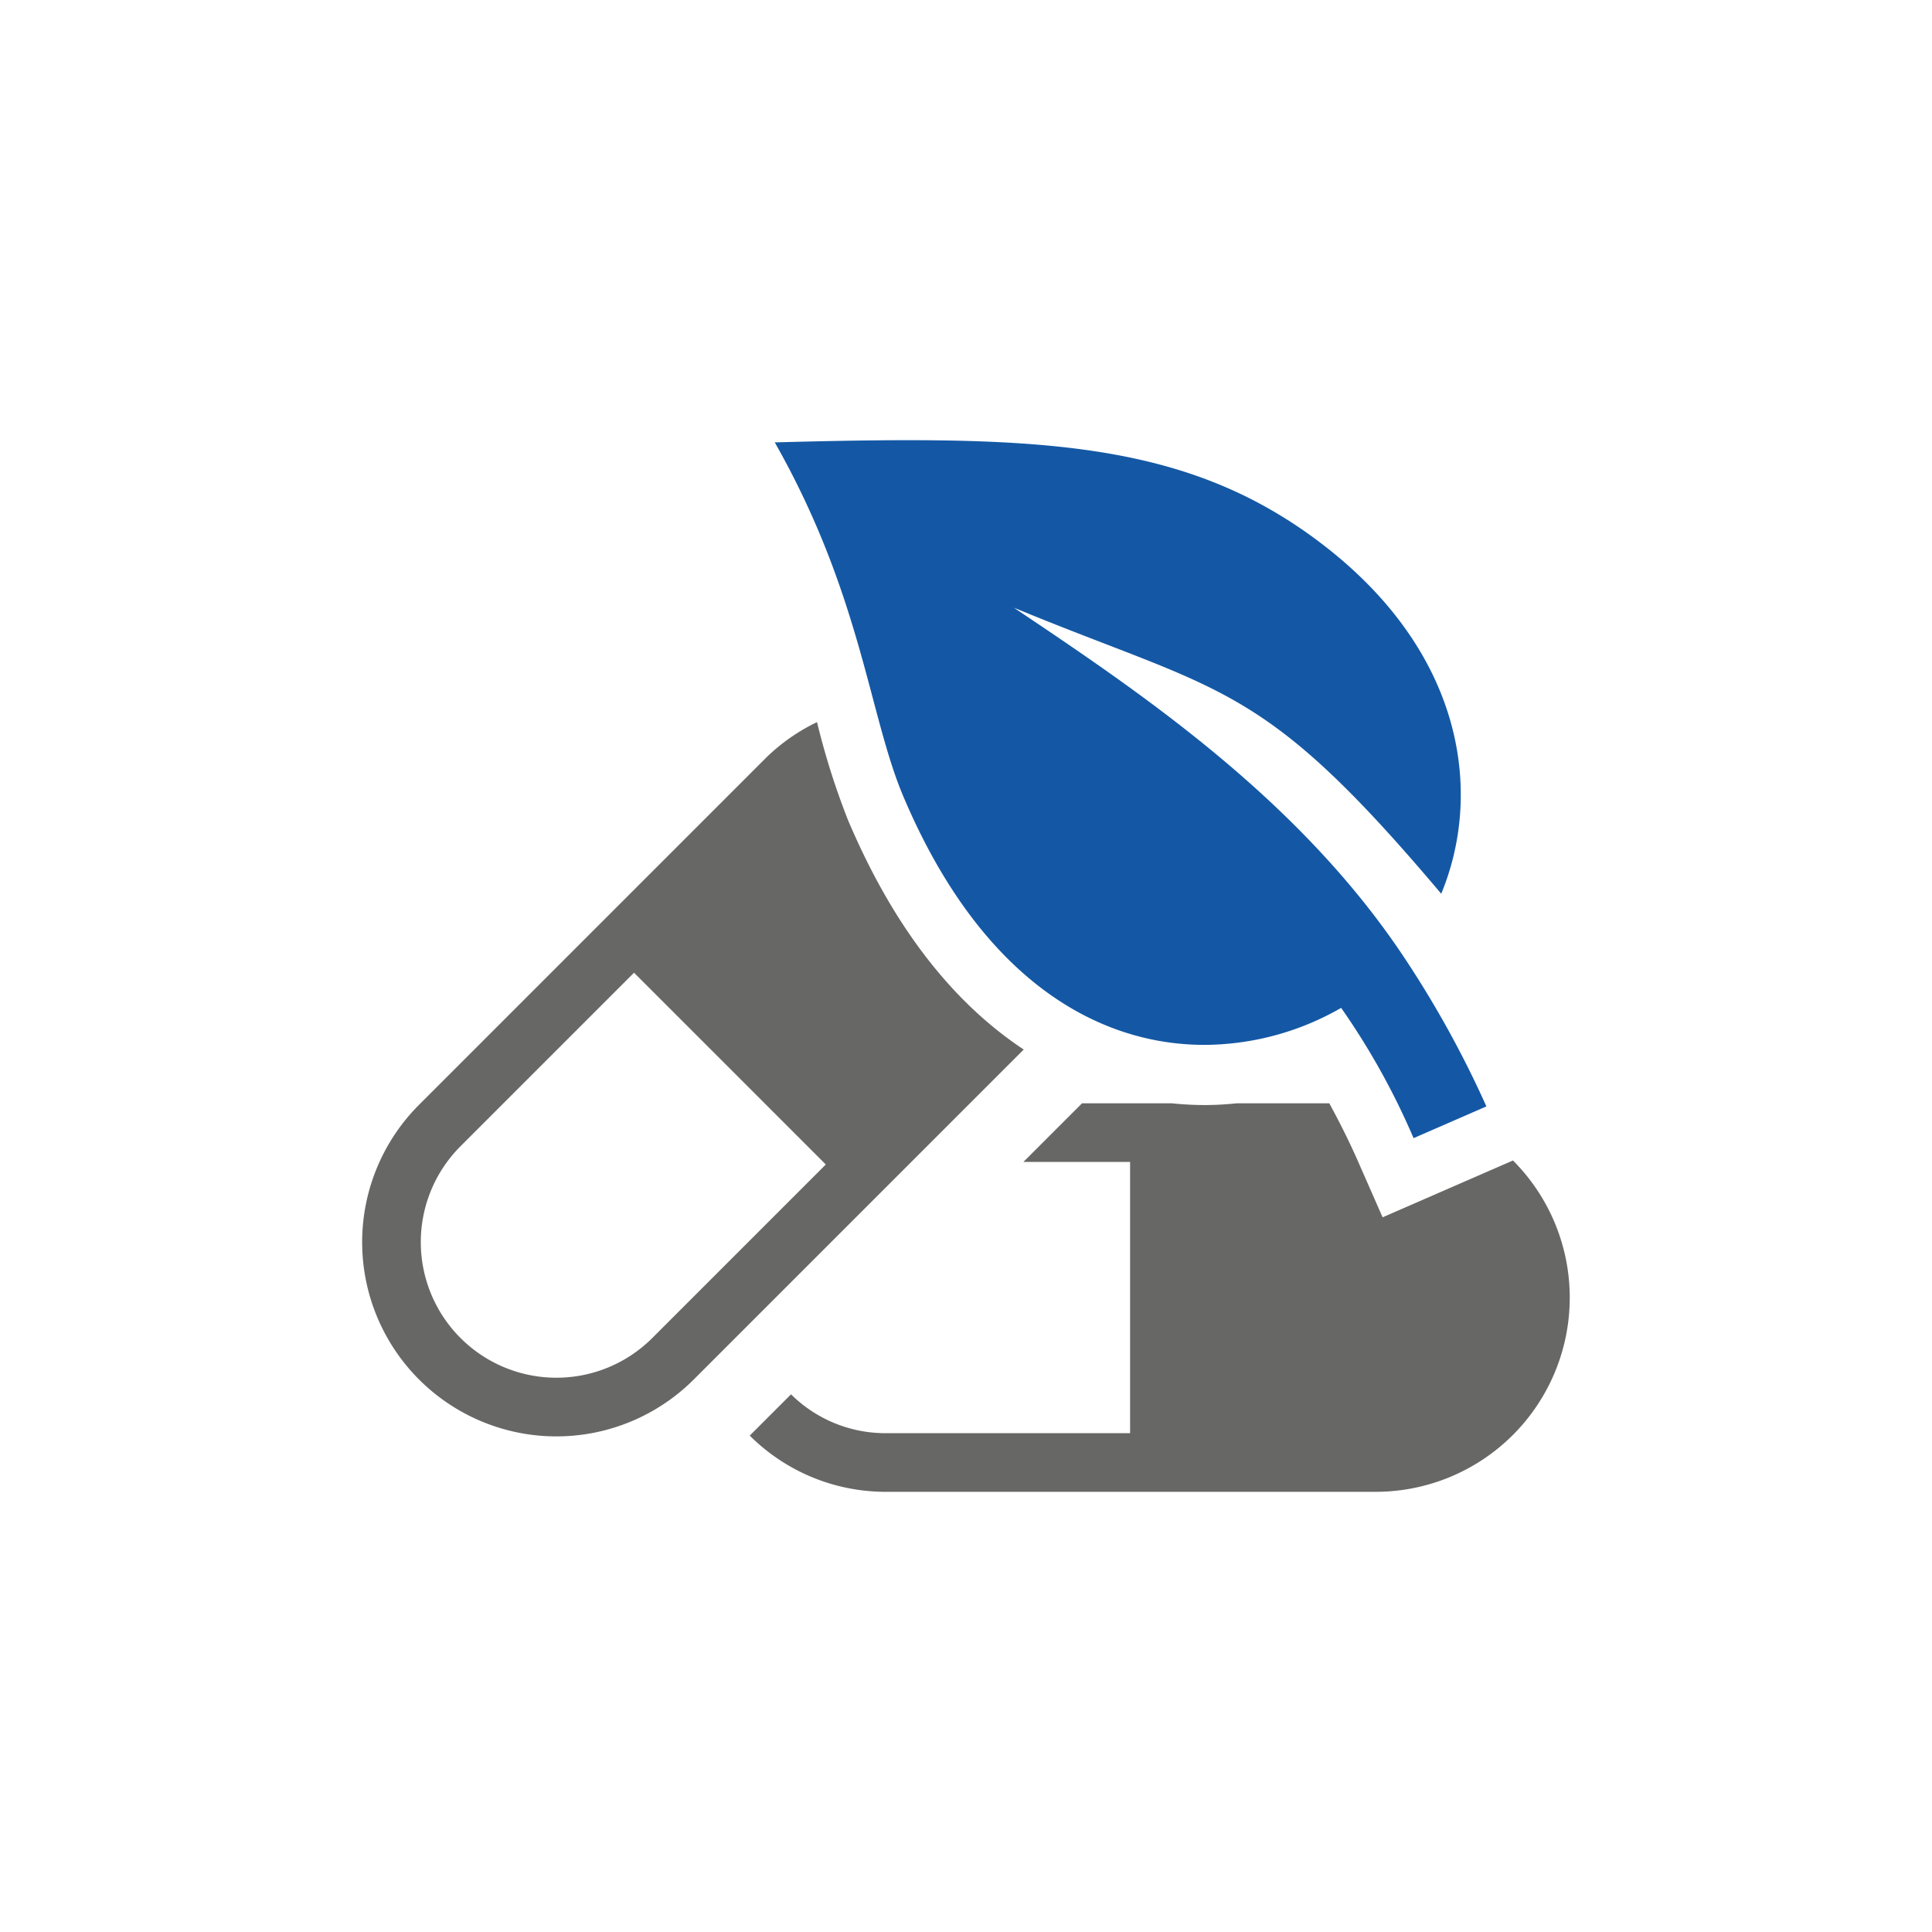 <svg id="Ebene_1" data-name="Ebene 1" xmlns="http://www.w3.org/2000/svg" width="80" height="80" viewBox="0 0 80 80">
  <defs>
    <style>
      .cls-1 {
        fill: #1458a5;
      }

      .cls-2 {
        fill: #676766;
      }
    </style>
  </defs>
  <g>
    <path class="cls-1" d="M54.226,22.143C49.721,18.915,44.818,18.227,37.606,18.227c-1.704-0-3.537.038-5.525.091,3.579,6.3,3.901,11.3,5.322,14.655,3.223,7.619,8.076,10.293,12.468,10.293A11.43,11.43,0,0,0,55.534,41.734a29.975,29.975,0,0,1,2.999,5.394l3.015-1.314a42.58,42.58,0,0,0-3.438-6.219c-4.386-6.573-10.96-10.962-16.126-14.431,8.691,3.588,10.229,2.993,17.694,11.844C61.434,32.771,60.64,26.742,54.226,22.143Z"/>
    <path class="cls-2" d="M62.648,48.053l-.105.046L59.529,49.413l-2.278.993-1-2.275c-.385-.877-.791-1.68-1.207-2.445h-3.832c-.446.045-.893.072-1.341.072a13.377,13.377,0,0,1-1.343-.072H44.804l-2.428,2.428h4.419V59.345H36.633a5.55,5.55,0,0,1-3.878-1.609l-1.707,1.707-.003.002a7.968,7.968,0,0,0,5.588,2.328H56.957a8.039,8.039,0,0,0,5.692-13.72Z"/>
    <path class="cls-2" d="M35.109,33.945a30.892,30.892,0,0,1-1.278-4.044,7.939,7.939,0,0,0-2.108,1.474L17.352,45.747a8.043,8.043,0,0,0,11.375,11.375L42.39,43.459C39.813,41.754,37.185,38.854,35.109,33.945Zm-8.099,21.459A5.615,5.615,0,0,1,19.069,47.463l7.185-7.185,7.941,7.941Z"/>
  </g>
</svg>
